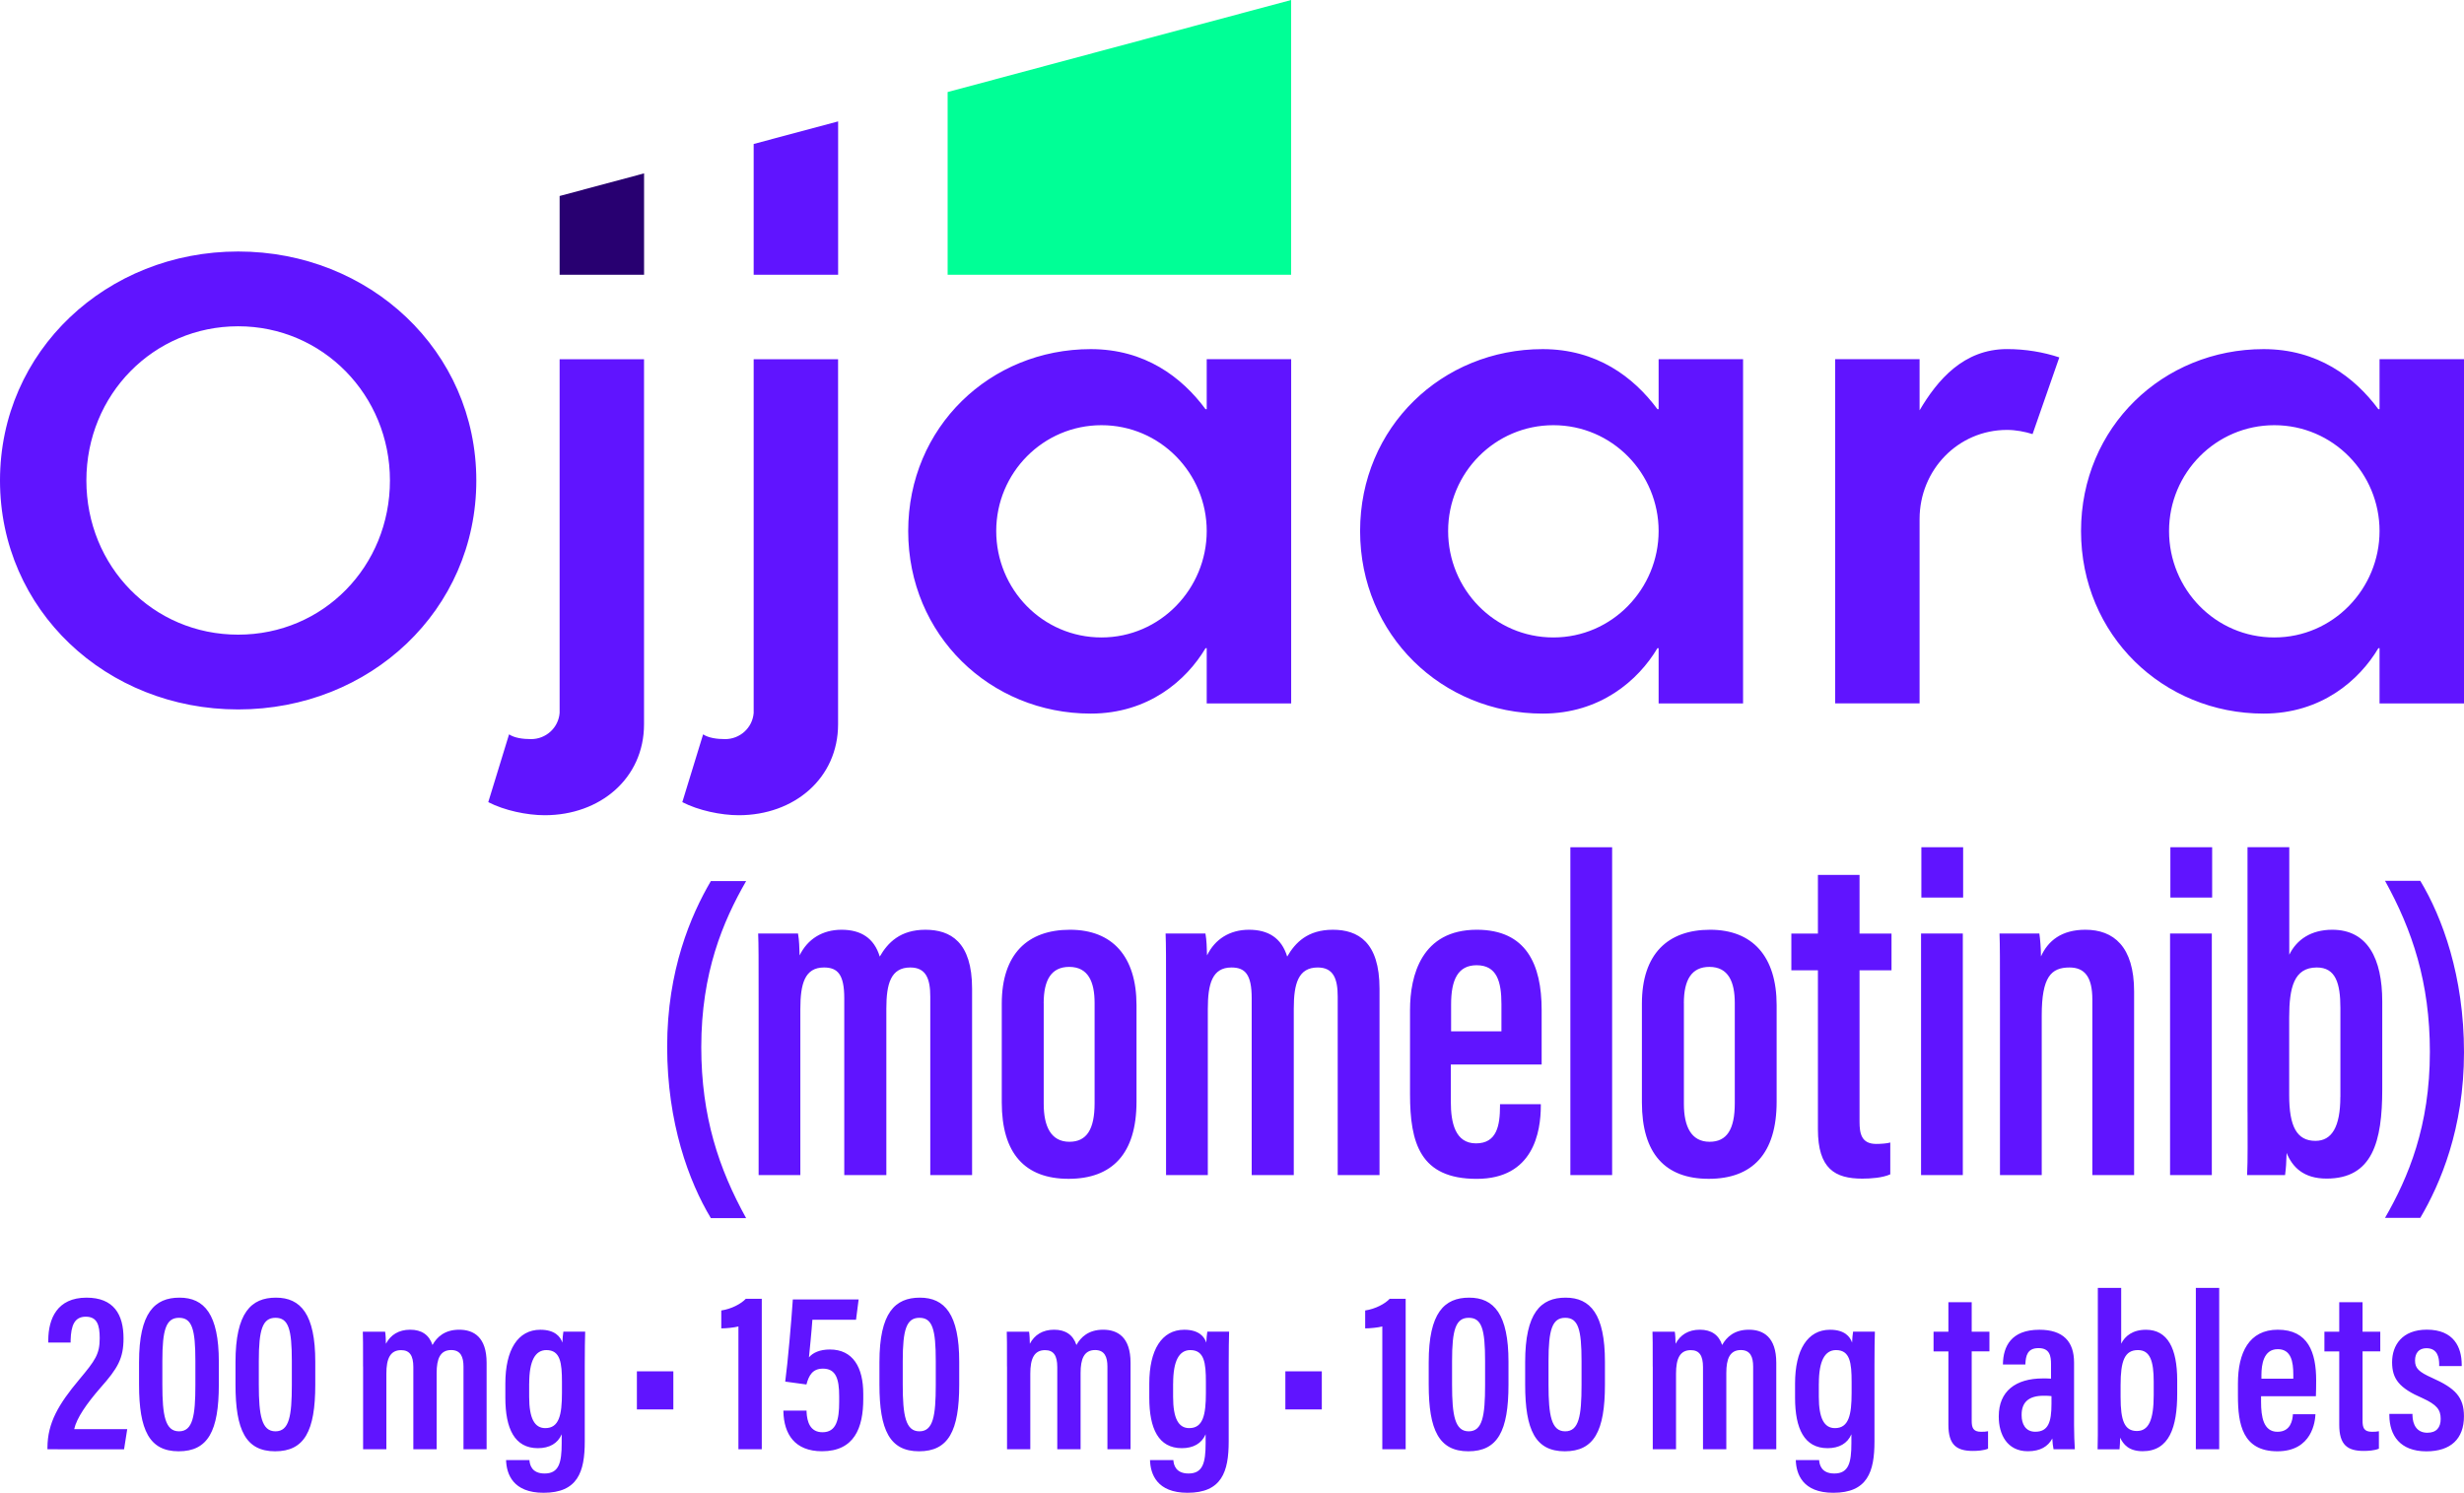 <?xml version="1.0" encoding="UTF-8"?>
<svg id="Layer_1" xmlns="http://www.w3.org/2000/svg" viewBox="0 0 538 325.98">
  <defs>
    <style>
      .cls-1 {
        fill: #280071;
      }

      .cls-2 {
        fill: #6014ff;
      }

      .cls-3 {
        fill: #00ff96;
      }
    </style>
  </defs>
  <polygon class="cls-2" points="183 60 183 26.51 164.56 31.44 164.56 60 183 60"/>
  <rect class="cls-2" x="419.52" y="185.01" width="9.12" height="10.99"/>
  <rect class="cls-2" x="473.89" y="185.01" width="9.12" height="10.99"/>
  <path class="cls-2" d="M155.21,192.41c-4.35,7.41-9.54,19.47-9.54,36.15s4.76,29.48,9.54,37.44h7.7c-5.95-10.75-9.79-22.19-9.79-37.35,0-16.23,4.71-27.41,9.79-36.24h-7.7ZM165.63,256.61h9.12v-36.27c0-5.46.94-9.07,5.16-9.07,2.99,0,4.43,1.52,4.43,6.72v38.62h9.19v-36.38c0-5.42.98-8.96,5.23-8.96,3.46,0,4.36,2.51,4.36,6.38v38.95h9.13v-40.69c0-10.25-4.73-12.88-10.2-12.88s-8.2,2.8-9.96,5.86c-1.24-4.08-4.15-5.86-8.34-5.86s-7.43,2.04-9.16,5.6c-.07-1.79-.07-3.2-.35-4.78h-8.7c.1,2.46.1,5.16.1,15.25v37.51ZM248.15,219.51c0-10.65-5.26-16.48-14.52-16.48s-14.9,5.29-14.9,16.15v21.55c0,11.16,5.07,16.69,14.59,16.69s14.83-5.48,14.83-16.85v-21.07ZM227.88,219.08c0-5.14,1.7-7.94,5.58-7.94,4.17,0,5.54,3.31,5.54,7.87v21.9c0,5.72-1.73,8.42-5.5,8.42-4.03,0-5.61-3.36-5.61-8.27v-21.98ZM254.6,256.61h9.12v-36.27c0-5.46.94-9.07,5.16-9.07,2.99,0,4.42,1.52,4.42,6.72v38.62h9.19v-36.38c0-5.42.98-8.96,5.23-8.96,3.46,0,4.36,2.51,4.36,6.38v38.95h9.13v-40.69c0-10.25-4.72-12.88-10.2-12.88s-8.2,2.8-9.96,5.86c-1.24-4.08-4.15-5.86-8.34-5.86s-7.43,2.04-9.16,5.6c-.07-1.79-.07-3.2-.35-4.78h-8.7c.1,2.46.1,5.16.1,15.25v37.51ZM336.61,232.46v-11.93c0-9.93-3.36-17.5-14.15-17.5-12.08,0-14.59,9.98-14.59,17.54v18.33c0,10.69,2.19,18.53,14.56,18.53s14-10.22,14-16.01v-.3h-8.91v.33c0,4.35-.7,8.23-5.24,8.23s-5.5-4.49-5.5-9.08v-8.14h19.83ZM316.84,225.21v-5.89c0-5.38,1.49-8.54,5.58-8.54,4.44,0,5.41,3.61,5.41,8.51v5.93h-11ZM342.88,256.61h9.12v-71.6h-9.12v71.6ZM387.92,219.51c0-10.65-5.26-16.48-14.52-16.48s-14.9,5.29-14.9,16.15v21.55c0,11.16,5.07,16.69,14.59,16.69s14.83-5.48,14.83-16.85v-21.07ZM367.66,219.08c0-5.14,1.7-7.94,5.58-7.94,4.17,0,5.54,3.31,5.54,7.87v21.9c0,5.72-1.73,8.42-5.5,8.42-4.03,0-5.61-3.36-5.61-8.27v-21.98ZM391.13,211.89h5.8v34.7c0,8.66,3.75,10.79,9.7,10.79,1.89,0,4.41-.18,6.1-.94v-6.95c-.64.21-2.1.31-3.06.31-3.24,0-3.65-2.26-3.65-4.85v-33.06h6.98v-8.03h-6.98v-12.8h-9.09v12.8h-5.8v8.03ZM419.45,256.61h9.12v-52.76h-9.12v52.76ZM436.68,256.61h9.12v-34.86c0-8.4,2.03-10.48,6.07-10.48,3.3,0,4.98,2.07,4.98,6.99v38.35h9.12v-40.1c0-9.85-4.51-13.48-10.64-13.48-5.2,0-8.16,2.41-9.7,5.83,0-1.84-.18-3.81-.35-5.01h-8.7c.1,2.49.1,5.52.1,16.18v36.58ZM473.82,256.61h9.12v-52.76h-9.12v52.76ZM490.74,242.86c0,5.74.07,10.43-.1,13.75h8.29c.2-1.46.28-2.8.34-4.84,1.28,3.1,3.69,5.6,8.73,5.6,10.01,0,12.15-8.03,12.15-19.51v-19.17c0-9.34-3.19-15.66-10.91-15.66-4.62,0-7.76,2.13-9.39,5.45v-23.48h-9.12v57.85ZM511,239.5c0,6.65-1.9,9.63-5.44,9.63-4.08,0-5.73-3.17-5.73-9.97v-16.93c0-6.57,1.03-10.96,6.04-10.96,4.08,0,5.14,3.4,5.14,8.86v19.38ZM528.46,265.94c4.36-7.41,9.54-19.48,9.54-36.15s-4.75-29.48-9.54-37.44h-7.7c5.95,10.75,9.79,22.19,9.79,37.35,0,16.23-4.71,27.41-9.79,36.24h7.7Z"/>
  <path class="cls-2" d="M140.63,78.44h-18.44v77.25c-.26,3.25-2.99,5.71-6.23,5.71-1.82,0-3.64-.26-4.81-1.04l-4.54,14.8c3.5,1.82,8.44,2.86,12.33,2.86,12.08,0,21.68-8.05,21.68-19.87v-79.72ZM183,78.44h-18.44v77.25c-.26,3.25-2.99,5.71-6.23,5.71-1.82,0-3.63-.26-4.81-1.04l-4.54,14.8c3.51,1.82,8.44,2.86,12.33,2.86,12.07,0,21.68-8.05,21.68-19.87v-79.72ZM263.48,153.61h18.44v-75.17h-18.44v10.91h-.26c-5.19-7.01-13.24-13.11-25.06-13.11-21.94,0-39.86,17.01-39.86,39.73s17.92,39.86,39.86,39.86c12.59,0,20.9-7.27,25.06-14.28h.26v12.07ZM240.5,92.85c12.85,0,22.98,10.52,22.98,23.11s-10.13,23.24-22.98,23.24-22.98-10.52-22.98-23.24,10.26-23.11,22.98-23.11ZM362.15,153.61h18.44v-75.17h-18.44v10.91h-.26c-5.19-7.01-13.24-13.11-25.06-13.11-21.94,0-39.86,17.01-39.86,39.73s17.92,39.86,39.86,39.86c12.59,0,20.9-7.27,25.06-14.28h.26v12.07ZM339.17,92.85c12.85,0,22.98,10.52,22.98,23.11s-10.13,23.24-22.98,23.24-22.98-10.52-22.98-23.24,10.26-23.11,22.98-23.11ZM449.65,78.05c-3.51-1.17-7.4-1.82-11.43-1.82-9.48,0-15.19,6.75-19.09,13.37v-11.17h-18.43v75.17h18.43v-40.25c0-10.77,8.44-19.47,19.09-19.47,1.95,0,3.89.39,5.58.91l5.84-16.75ZM519.56,153.61h18.44v-75.17h-18.44v10.91h-.26c-5.2-7.01-13.25-13.11-25.06-13.11-21.94,0-39.86,17.01-39.86,39.73s17.92,39.86,39.86,39.86c12.6,0,20.9-7.27,25.06-14.28h.26v12.07ZM496.58,92.85c12.85,0,22.98,10.52,22.98,23.11s-10.13,23.24-22.98,23.24-22.98-10.52-22.98-23.24,10.26-23.11,22.98-23.11ZM104,104.92c0-28.32-23.32-50-52-50S0,76.61,0,104.92s23.2,50,52,50,52-21.68,52-50ZM85.14,104.92c0,18.75-14.53,33.67-33.14,33.67s-33.14-14.92-33.14-33.67,14.66-33.67,33.14-33.67,33.14,15.05,33.14,33.67Z"/>
  <path class="cls-2" d="M10.36,316.48v-.39c.03-5.37,2.4-9.42,6.94-14.84,3.52-4.21,4.47-5.54,4.47-9.03,0-2.87-.56-4.69-3.04-4.69s-3.22,1.93-3.31,5.13v.51h-4.88v-.55c.03-4.63,1.92-9.25,8.35-9.25,5.97,0,8.08,3.69,8.08,8.88,0,4.4-1.26,6.54-5.02,10.78-3.06,3.52-5.21,6.63-5.75,9.05h11.58l-.69,4.4H10.36ZM47.78,297.36v5c0,10.16-2.38,14.56-8.77,14.56s-8.65-4.61-8.65-14.55v-4.92c0-10.79,3.41-14.08,8.83-14.08s8.59,3.63,8.59,13.99ZM35.45,297.17v5.23c0,6.7.63,10.16,3.63,10.16s3.58-3.31,3.58-10.13v-5.22c0-6.94-.73-9.44-3.57-9.44s-3.64,2.6-3.64,9.4ZM68.84,297.36v5c0,10.16-2.38,14.56-8.77,14.56s-8.65-4.61-8.65-14.55v-4.92c0-10.79,3.41-14.08,8.83-14.08s8.59,3.63,8.59,13.99ZM56.51,297.17v5.23c0,6.7.63,10.16,3.63,10.16s3.58-3.31,3.58-10.13v-5.22c0-6.94-.73-9.44-3.57-9.44s-3.64,2.6-3.64,9.4ZM79.27,298.42c0-4.94,0-6.46-.05-7.62h4.87c.11.63.16,1.74.17,2.64,1.03-1.95,2.8-3.07,5.3-3.07s4.14,1.12,4.87,3.34c.97-1.74,2.66-3.34,5.84-3.34s5.98,1.63,5.98,7.22v18.88h-5.05v-18.05c0-2.09-.61-3.61-2.68-3.61-2.44,0-3.18,1.96-3.18,5.01v16.65h-5.09v-17.93c0-2.54-.81-3.71-2.67-3.71-2.38,0-3.22,1.86-3.22,5.13v16.51h-5.08v-18.06ZM127.68,314.78c0,6.64-1.54,11.2-8.99,11.2-6.73,0-8.09-4.13-8.19-7.1v-.04h5.1v.04c.07.93.46,2.89,3.31,2.89,3.13,0,3.73-2.35,3.73-6.62v-1.94c-.87,2.01-2.69,3.03-5.2,3.03-5.09,0-7.1-4.28-7.1-11.01v-3.11c0-7.31,2.7-11.74,7.64-11.74,3.18,0,4.39,1.52,4.81,2.81.02-.84.14-1.83.22-2.39h4.76c-.05,1.52-.09,3.98-.09,7.29v16.68ZM115.54,302.11v2.92c0,4.69,1.17,6.83,3.52,6.83,2.99,0,3.64-2.82,3.64-7.7v-2.37c0-4.19-.35-6.97-3.4-6.97-2.44,0-3.75,2.34-3.75,7.29ZM147.02,299.46v8.32h-7.96v-8.32h7.96ZM161.23,316.48v-26.82c-.87.24-2.8.43-3.74.42v-3.91c2.23-.33,4.35-1.47,5.35-2.55h3.49v32.85h-5.1ZM186.92,288.2h-9.54c-.17,2.5-.58,6.49-.75,8.21.84-1.01,2.36-1.72,4.57-1.72,5.06,0,7.29,3.92,7.29,9.69v1.1c0,6.32-1.95,11.43-9.01,11.43-5.98,0-8.31-3.78-8.43-8.67v-.21h5.06v.33c.11,2.08.75,4.4,3.48,4.4,3.01,0,3.64-2.7,3.64-6.62v-1.24c0-3.8-.71-6.03-3.55-6.03-2.24,0-3.06,1.44-3.6,3.46l-4.63-.63c.56-4.13,1.37-13.53,1.66-17.94h14.37l-.57,4.43ZM209.44,297.36v5c0,10.16-2.38,14.56-8.77,14.56s-8.65-4.61-8.65-14.55v-4.92c0-10.79,3.41-14.08,8.83-14.08s8.59,3.63,8.59,13.99ZM197.11,297.17v5.23c0,6.7.63,10.16,3.63,10.16s3.58-3.31,3.58-10.13v-5.22c0-6.94-.73-9.44-3.57-9.44s-3.64,2.6-3.64,9.4ZM219.87,298.42c0-4.94,0-6.46-.05-7.62h4.87c.11.63.16,1.74.17,2.64,1.03-1.95,2.8-3.07,5.3-3.07s4.14,1.12,4.87,3.34c.97-1.74,2.66-3.34,5.84-3.34s5.98,1.63,5.98,7.22v18.88h-5.05v-18.05c0-2.09-.61-3.61-2.68-3.61-2.44,0-3.18,1.96-3.18,5.01v16.65h-5.09v-17.93c0-2.54-.81-3.71-2.67-3.71-2.38,0-3.22,1.86-3.22,5.13v16.51h-5.08v-18.06ZM268.28,314.78c0,6.64-1.54,11.2-8.99,11.2-6.73,0-8.09-4.13-8.19-7.1v-.04h5.1v.04c.07.93.46,2.89,3.31,2.89,3.13,0,3.73-2.35,3.73-6.62v-1.94c-.87,2.01-2.69,3.03-5.2,3.03-5.09,0-7.1-4.28-7.1-11.01v-3.11c0-7.31,2.7-11.74,7.64-11.74,3.18,0,4.39,1.52,4.81,2.81.02-.84.14-1.83.22-2.39h4.76c-.05,1.52-.09,3.98-.09,7.29v16.68ZM256.14,302.11v2.92c0,4.69,1.17,6.83,3.52,6.83,2.99,0,3.64-2.82,3.64-7.7v-2.37c0-4.19-.35-6.97-3.4-6.97-2.44,0-3.75,2.34-3.75,7.29ZM288.61,299.46v8.32h-7.96v-8.32h7.96ZM301.82,316.48v-26.82c-.87.24-2.8.43-3.74.42v-3.91c2.23-.33,4.35-1.47,5.35-2.55h3.49v32.85h-5.1ZM329.37,297.36v5c0,10.16-2.38,14.56-8.77,14.56s-8.65-4.61-8.65-14.55v-4.92c0-10.79,3.41-14.08,8.83-14.08s8.59,3.63,8.59,13.99ZM317.05,297.17v5.23c0,6.7.63,10.16,3.63,10.16s3.58-3.31,3.58-10.13v-5.22c0-6.94-.73-9.44-3.57-9.44s-3.64,2.6-3.64,9.4ZM350.43,297.36v5c0,10.16-2.38,14.56-8.77,14.56s-8.65-4.61-8.65-14.55v-4.92c0-10.79,3.41-14.08,8.83-14.08s8.59,3.63,8.59,13.99ZM338.11,297.17v5.23c0,6.7.63,10.16,3.63,10.16s3.58-3.31,3.58-10.13v-5.22c0-6.94-.73-9.44-3.57-9.44s-3.64,2.6-3.64,9.4ZM360.86,298.42c0-4.94,0-6.46-.05-7.62h4.87c.11.63.16,1.74.17,2.64,1.03-1.95,2.8-3.07,5.3-3.07s4.14,1.12,4.87,3.34c.97-1.74,2.66-3.34,5.84-3.34s5.98,1.63,5.98,7.22v18.88h-5.05v-18.05c0-2.09-.61-3.61-2.68-3.61-2.44,0-3.18,1.96-3.18,5.01v16.65h-5.09v-17.93c0-2.54-.81-3.71-2.67-3.71-2.38,0-3.22,1.86-3.22,5.13v16.51h-5.08v-18.06ZM409.28,314.78c0,6.64-1.54,11.2-8.99,11.2-6.73,0-8.09-4.13-8.19-7.1v-.04h5.1v.04c.07.93.46,2.89,3.31,2.89,3.13,0,3.73-2.35,3.73-6.62v-1.94c-.87,2.01-2.69,3.03-5.2,3.03-5.09,0-7.1-4.28-7.1-11.01v-3.11c0-7.31,2.7-11.74,7.64-11.74,3.18,0,4.39,1.52,4.81,2.81.02-.84.14-1.83.22-2.39h4.76c-.05,1.52-.09,3.98-.09,7.29v16.68ZM397.13,302.11v2.92c0,4.69,1.17,6.83,3.52,6.83,2.99,0,3.64-2.82,3.64-7.7v-2.37c0-4.19-.35-6.97-3.4-6.97-2.44,0-3.75,2.34-3.75,7.29ZM422.18,290.8h3.24v-6.43h5.09v6.43h3.87v4.3h-3.87v15.13c0,1.47.26,2.43,2.04,2.43.56,0,1.1-.02,1.53-.12v3.81c-.97.42-2.4.49-3.32.49-3.55,0-5.34-1.31-5.34-5.71v-16.02h-3.24v-4.3ZM452.86,311.27c0,1.45.08,4.2.17,5.21h-4.65c-.11-.52-.26-1.68-.27-2.35-.94,1.73-2.59,2.78-5.35,2.78-4.58,0-6.34-3.78-6.34-7.51v-.14c0-5.44,3.67-8.25,9.62-8.25.72,0,1.26,0,1.79.05v-3.15c0-1.78-.26-3.52-2.73-3.52s-2.77,1.71-2.87,3.42v.16h-4.9v-.14c.07-3.73,1.73-7.45,7.96-7.45,5.19,0,7.57,2.57,7.57,7.16v13.73ZM447.94,304.87c-.5-.07-1.06-.08-1.74-.08-3.32,0-4.79,1.5-4.79,4.14v.13c0,1.84.82,3.59,2.97,3.59,2.82,0,3.55-2.06,3.55-6.1v-1.68ZM458.05,281.24h5.1v12.18c.84-1.68,2.51-3.04,5.41-3.04,4.72,0,6.82,4.05,6.82,11.05v2.9c0,7.3-1.72,12.57-7.53,12.57-3.06,0-4.23-1.5-4.93-2.95-.01.77-.05,1.76-.13,2.54h-4.79c.06-1.62.05-4.27.05-7.01v-28.23ZM470.25,304.65v-2.93c0-4.49-.79-6.9-3.44-6.9-2.9,0-3.79,2.33-3.79,7.66v2.61c0,5.15.85,7.4,3.56,7.4,2.57,0,3.67-2.4,3.67-7.84ZM479.45,316.48v-35.24h5.1v35.24h-5.1ZM493.69,304.9v1.23c0,3.24.51,6.53,3.58,6.53,2.9,0,3.29-2.55,3.37-3.78v-.05h4.92v.04c-.06,1.4-.67,8.05-8.31,8.05s-8.61-6-8.61-12.07v-2.76c0-6.72,2.44-11.72,8.7-11.72,6.65,0,8.38,4.98,8.38,11.06,0,1-.02,2.67-.06,3.46h-11.97ZM500.73,301.07v-.89c0-2.82-.47-5.56-3.39-5.56-3.17,0-3.55,3.49-3.57,5.56v.88h6.96ZM507.52,290.8h3.24v-6.43h5.09v6.43h3.87v4.3h-3.87v15.13c0,1.47.26,2.43,2.04,2.43.56,0,1.1-.02,1.53-.12v3.81c-.97.42-2.4.49-3.32.49-3.55,0-5.34-1.31-5.34-5.71v-16.02h-3.24v-4.3ZM526.75,308.74v.37c.05,1.98.94,3.76,3.24,3.76,1.99,0,2.92-1.14,2.92-3.02,0-2-.83-3.09-3.94-4.52-5.11-2.2-6.67-4.2-6.67-7.87s2.17-7.1,7.59-7.1c5.93,0,7.6,3.9,7.61,7.61v.34h-4.92v-.48c-.02-1.28-.31-3.42-2.78-3.42-1.68,0-2.49,1.1-2.49,2.68,0,1.7.8,2.49,3.75,3.81,4.97,2.22,6.93,4.15,6.93,8.37,0,4.91-2.86,7.66-8.2,7.66-5.79,0-8.05-3.53-8.09-7.82v-.36h5.05Z"/>
  <polygon class="cls-3" points="206.91 20.1 206.91 60 281.91 60 281.91 0 206.91 20.1"/>
  <polygon class="cls-1" points="140.63 37.86 122.19 42.8 122.19 60 140.63 60 140.63 37.86"/>
</svg>